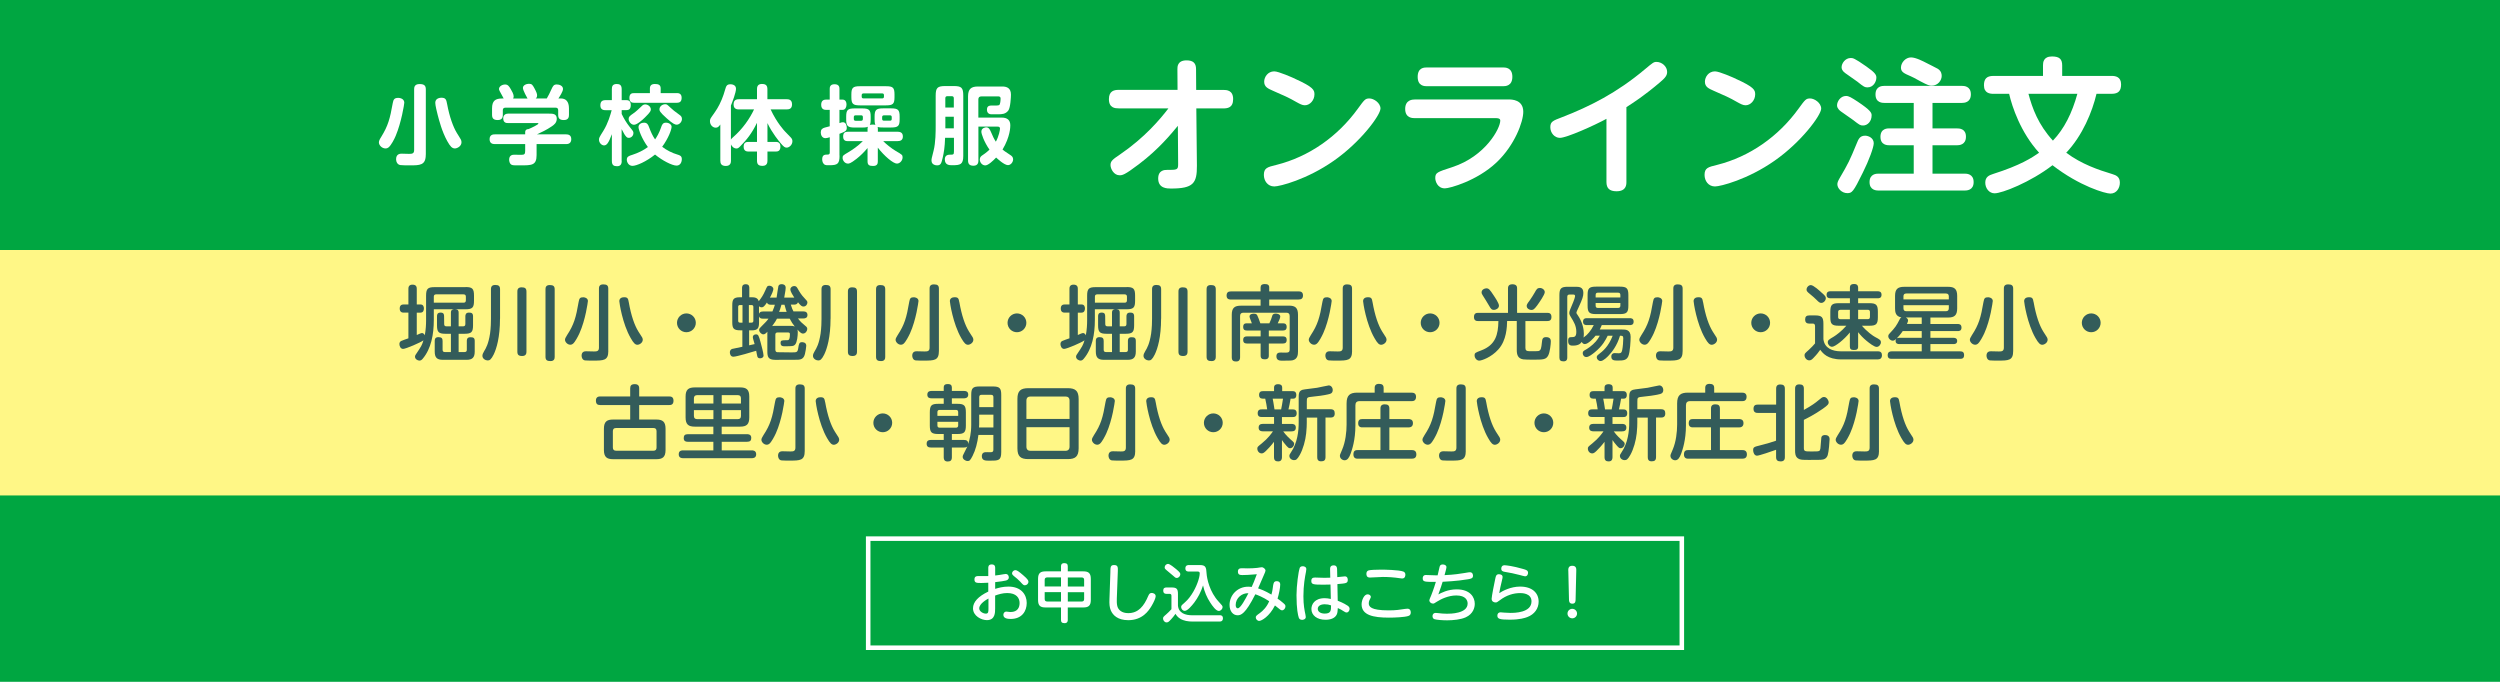 <?xml version="1.0" encoding="UTF-8"?>
<svg id="_レイヤー_2" data-name="レイヤー 2" xmlns="http://www.w3.org/2000/svg" viewBox="0 0 550 150">
  <defs>
    <style>
      .cls-1 {
        fill: #335c5a;
      }

      .cls-1, .cls-2, .cls-3, .cls-4 {
        stroke-width: 0px;
      }

      .cls-2 {
        fill: #00a641;
      }

      .cls-3 {
        fill: #fff;
      }

      .cls-4 {
        fill: #fff786;
      }

      .cls-5 {
        fill: none;
        stroke: #fff;
        stroke-miterlimit: 10;
        stroke-width: 1px;
      }
    </style>
  </defs>
  <g id="_レイヤー_2-2" data-name="レイヤー 2">
    <g>
      <rect class="cls-2" width="550" height="150"/>
      <rect class="cls-4" y="55" width="550" height="54"/>
      <g>
        <g>
          <path class="cls-3" d="m88.94,22.63c0,.28-.65,4.33-1.88,7.24-.28.68-.99,2.09-1.58,2.56-.13.11-.38.23-.66.23-.8,0-1.46-.72-1.46-1.31,0-.32.11-.61.53-1.27,1.46-2.36,1.92-3.99,2.51-7.37.15-.82.34-1.18,1.22-1.18.11,0,1.33.04,1.33,1.1Zm4.73,11.38c0,2.37-1.27,2.37-3.55,2.37-.47,0-1.61,0-2.01-.06-.76-.09-.97-.84-.97-1.29,0-1.22.95-1.22,1.25-1.22.09,0,1.33.04,1.58.04.68,0,1.14-.04,1.14-.84v-13.34c0-.38.02-1.18,1.18-1.18,1.06,0,1.39.36,1.39,1.18v14.32Zm4.69-11.15c.53,2.87,1.35,5.09,2.15,6.4.13.23.78,1.22.87,1.42.11.21.15.42.15.61,0,.93-1.01,1.37-1.44,1.37-.63,0-1.04-.44-1.69-1.61-1.16-2.09-1.79-4.54-2.11-5.77-.17-.68-.53-2.09-.53-2.68,0-1.08,1.23-1.1,1.35-1.1.99,0,1.08.48,1.25,1.37Z"/>
          <path class="cls-3" d="m118.05,31.71v2.39c0,2.28-1.04,2.28-3.57,2.28-.57,0-1.42.02-1.73-.06-.63-.13-.74-.87-.74-1.18,0-1.1.87-1.1,1.1-1.1.11,0,1.31.02,1.56.02.67,0,.87-.13.87-.84v-1.52h-6.67c-.49,0-1.16-.13-1.16-1.08,0-1.06.87-1.06,1.16-1.06h6.67v-.49c0-.63.57-.67.74-.67.72-.3,2.17-.99,2.17-1.22,0-.11-.17-.11-.29-.11h-6.44c-.27,0-1.01,0-1.01-1.04,0-.87.7-1.03,1.03-1.03h9.08c.76,0,1.67,0,1.67,1.12,0,.91-.63,1.35-1.06,1.65-1.22.84-2.36,1.35-3.31,1.79h6.4c.42,0,1.16.08,1.16,1.06,0,1.08-.89,1.08-1.16,1.08h-6.48Zm-2-10.05c-.06-.08-1.01-1.79-1.01-2.3,0-.67.85-.93,1.33-.93.65,0,.8.27,1.18.95.51.95.61,1.27.61,1.6,0,.42-.17.57-.3.68h2.43c.38-.65.65-1.18,1.04-2.05.32-.68.48-1.03,1.16-1.03.57,0,1.37.28,1.37.99,0,.55-.72,1.65-1.01,2.09h.55c1.06,0,1.77.65,1.77,2.18v1.41c0,.36-.02,1.16-1.1,1.16-.89,0-1.27-.3-1.27-1.14v-1.03c0-.36-.19-.55-.55-.55h-11.08c-.42,0-.55.25-.55.55v1.01c0,.36-.02,1.16-1.1,1.16-.85,0-1.27-.29-1.27-1.14v-1.42c0-1.67.72-2.18,2.2-2.18h.36c-.95-1.73-1.03-1.86-1.03-2.09,0-.57.7-.99,1.33-.99.59,0,.85.32,1.25,1.01.23.38.65,1.12.65,1.6,0,.25-.08.36-.13.48h3.17Z"/>
          <path class="cls-3" d="m136.78,35.41c0,.47-.11,1.16-1.01,1.16-.74,0-1.16-.23-1.16-1.16v-5.89c-.74,2.03-1.16,2.47-1.73,2.47-.53,0-1.1-.59-1.1-1.23,0-.42.02-.48.95-1.96,1.06-1.71,1.56-3.55,1.84-4.56h-1.33c-.29,0-1.16,0-1.16-1.03,0-.82.32-1.18,1.16-1.18h1.37v-2.41c0-.57.11-1.14,1.08-1.14.67,0,1.08.25,1.08,1.14v2.41h.99c.29,0,1.01.02,1.01,1.04,0,.87-.32,1.16-1.01,1.16h-.99v.84c.48,1.01,1.04,1.94,1.73,2.81.84,1.04.85,1.04.85,1.41,0,.59-.49,1.04-1.01,1.04-.34,0-.65-.04-1.58-1.92v6.99Zm8.66-7.39c.21-.61.38-1.03,1.08-1.03.61,0,1.23.38,1.23.89,0,.63-.68,2.51-2.07,4.41.93.74,2.24,1.39,3.29,1.69.67.19,1.03.36,1.03,1.03s-.34,1.42-1.16,1.42c-.97,0-3.15-1.12-4.73-2.43-1.92,1.56-4.1,2.49-4.96,2.49s-1.25-.82-1.25-1.35c0-.65.4-.84,1.22-1.08,1.23-.4,2.39-.95,3.42-1.71-1.33-1.79-2.07-3.84-2.07-4.39,0-.68.68-.97,1.22-.97.7,0,.91.46,1.08.93.42,1.12.82,2.01,1.35,2.75.38-.55.87-1.35,1.33-2.66Zm-3.55-2.18c-.61.61-1.77,1.61-2.41,1.61s-1.18-.7-1.18-1.27c0-.49.23-.67,1.06-1.25.63-.44,1.12-.93,1.77-1.54.23-.23.44-.42.82-.42.63,0,1.23.53,1.23,1.08,0,.3,0,.53-1.29,1.79Zm7.01-5.36c.29,0,1.06.02,1.06,1.01,0,.76-.29,1.12-1.06,1.12h-9.4c-.29,0-1.03,0-1.03-1.06s.67-1.06,1.03-1.06h3.48v-1.04c0-.63.34-.97,1.08-.97s1.29.15,1.29.97v1.04h3.55Zm-1.39,3.21c.42.4.95.85,2.01,1.6.23.17.51.38.51.89,0,.63-.57,1.25-1.16,1.25-.34,0-.82-.17-2.18-1.39-1.6-1.41-1.61-1.73-1.61-1.99,0-.59.57-1.12,1.29-1.12.34,0,.42.08,1.14.76Z"/>
          <path class="cls-3" d="m162.55,24.07c-.27,0-1.16,0-1.16-1.06,0-.85.38-1.18,1.16-1.18h3.99v-2.2c0-.3,0-1.16,1.06-1.16.85,0,1.23.3,1.23,1.16v2.2h4.26c.32,0,1.16.02,1.16,1.12,0,.97-.61,1.12-1.16,1.12h-3.55c1.35,2.94,3.06,4.75,3.17,4.86l1.14,1.18c.34.34.48.57.48.95,0,.82-.7,1.42-1.27,1.42-.38,0-.63-.19-1.2-.84-.51-.59-2.03-2.43-3.02-4.56v4.14h1.79c.32,0,1.06,0,1.06,1.04s-.65,1.08-1.06,1.08h-1.79v1.99c0,.4-.06,1.16-1.08,1.16-.82,0-1.22-.27-1.22-1.16v-1.99h-1.82c-.32,0-1.12,0-1.12-1.06s.7-1.06,1.12-1.06h1.82v-4.2c-1.18,2.39-2.26,3.72-3.69,5.17-.38.38-.55.48-.84.48-.4,0-.89-.23-1.2-.91v3.59c0,.27,0,1.16-1.12,1.16-1.01,0-1.22-.53-1.22-1.16v-7.96c-.34.48-.57.7-1.01.7-.63,0-1.27-.57-1.27-1.44,0-.32.08-.55.34-.91,1.1-1.56,1.54-2.17,2.24-3.82.28-.68.53-1.37.84-2.47.13-.47.3-.91,1.06-.91.19,0,1.25.02,1.25.99,0,.8-.76,2.81-1.12,3.69v7.48c.08-.13.13-.21.44-.48,2.19-1.9,3.7-4.14,4.65-6.15h-3.36Z"/>
          <path class="cls-3" d="m184.7,34.22c0,1.84-.44,2.13-2.26,2.13-.57,0-.72,0-.91-.08-.46-.19-.65-.72-.65-1.22,0-1.06.66-1.04,1.18-1.04.44,0,.49-.21.49-.53v-3.29c-.44.13-.68.21-.95.21-.78,0-1.03-.76-1.03-1.27,0-.59.3-.91.87-1.06.17-.06.93-.25,1.1-.29v-3.61h-.76c-.32,0-1.12-.02-1.12-1.12,0-1.04.68-1.14,1.12-1.14h.76v-2.34c0-.29,0-1.04,1.06-1.04s1.08.72,1.08,1.04v2.34h.7c.3,0,.85.17.85,1.1,0,.51-.23,1.16-.85,1.16h-.7v2.91c.42-.15.57-.19.76-.19.67,0,.85.74.85,1.22,0,.7-.36.85-1.61,1.33v4.79Zm8.42-5.24h4.31c.46,0,1.2.08,1.2,1.03,0,.78-.46,1.04-1.2,1.04h-3.12c.59.61,1.82,1.61,2.74,2.15,1.42.82,1.52.89,1.52,1.42,0,.7-.59,1.37-1.25,1.37-.8,0-2.77-1.65-4.2-3.51v3.02c0,.46-.09,1.01-1.03,1.01-.82,0-1.23-.17-1.23-1.01v-2.93c-.72.85-1.52,1.67-2.41,2.36-1.35,1.06-1.67,1.06-1.9,1.06-.7,0-1.18-.7-1.18-1.25,0-.49.11-.57,1.22-1.22.91-.55,2.11-1.33,3.23-2.47h-3.29c-.29,0-1.04,0-1.04-.99,0-.85.38-1.08,1.04-1.08h4.33v-.65c0-.15.02-.3.08-.44-.36.17-1.01.17-1.25.17h-1.67c-1.52,0-1.86-.34-1.86-1.8v-.59c0-1.46.32-1.82,1.86-1.82h1.67c1.54,0,1.86.36,1.86,1.82v.59c0,.32,0,.87-.19,1.23.13-.04.25-.08.61-.08.23,0,.42,0,.61.06-.17-.34-.17-.99-.17-1.22v-.59c0-1.46.32-1.82,1.86-1.82h1.79c1.54,0,1.86.36,1.86,1.82v.59c0,1.44-.3,1.8-1.86,1.8h-1.79c-.36,0-.82,0-1.2-.13.04.13.06.21.06.4v.65Zm3.67-7.62c0,1.48-.32,1.82-1.86,1.82h-5.77c-1.52,0-1.86-.34-1.86-1.82v-.59c0-1.46.34-1.8,1.86-1.8h5.77c1.5,0,1.86.3,1.86,1.8v.59Zm-8.95,4.81c0,.25.11.4.38.4h1.23c.25,0,.38-.13.38-.4v-.42c0-.25-.11-.38-.38-.38h-1.23c-.28,0-.38.17-.38.38v.42Zm6.63-5.24c0-.25-.13-.38-.38-.38h-4.12c-.29,0-.4.17-.4.38v.34c0,.23.11.38.4.38h4.12c.27,0,.38-.15.38-.38v-.34Zm1.33,5.62c.25,0,.38-.11.38-.38v-.42c0-.23-.11-.38-.38-.38h-1.33c-.3,0-.4.19-.4.38v.42c0,.23.11.38.4.38h1.33Z"/>
          <path class="cls-3" d="m207.92,30.32c-.06,2.03-.27,3.27-.53,4.39-.29,1.2-.4,1.67-1.23,1.67-.19,0-1.23-.06-1.23-1.06,0-.36.02-.46.46-2.17.46-1.8.46-4.26.46-5.57v-6.52c0-1.75.38-2.13,2.15-2.13h1.79c1.73,0,2.13.34,2.13,2.13v13.24c0,1.9-.65,2.05-2.45,2.05-.57,0-1.61,0-1.61-1.29,0-.7.4-1.03,1.12-1.03.76,0,.89,0,.89-.74v-2.98h-1.92Zm.06-6.67h1.86v-2.03c0-.29-.13-.46-.46-.46h-.95c-.3,0-.46.13-.46.46v2.03Zm1.86,2.03h-1.86v2.55h1.86v-2.55Zm5.41,2.17v7.45c0,.29,0,1.16-1.08,1.16-.85,0-1.2-.36-1.2-1.16v-14.08c0-1.67.7-2.19,2.2-2.19h5.32c1.04,0,1.92.36,1.92,1.79,0,.49-.11,2.85-.57,3.48-.61.84-1.52.84-2.2.84h-1.58c-.19,0-.93-.08-.93-1.01s.63-.93,1.39-.91c.36,0,1.14.02,1.31-.11.25-.21.3-1.08.3-1.44,0-.46-.36-.46-.53-.46h-3.69c-.46,0-.67.23-.67.65v4.01h5.13c1.23,0,1.9.55,1.9,1.69,0,.32,0,2.49-1.71,5.34.27.25.42.34,1.84,1.29.15.11.49.36.49.85,0,.65-.53,1.29-1.14,1.29-.82,0-2.37-1.46-2.6-1.67-.63.67-1.73,1.73-2.39,1.73s-1.2-.63-1.2-1.29c0-.51.23-.72.67-1.01.7-.46,1.14-.87,1.46-1.16-1.23-1.77-1.79-3.5-1.79-3.95,0-.85.89-.97,1.08-.97.53,0,.78.44,1.01.97.46,1.08.67,1.54,1.1,2.19.67-1.2.91-2.58.91-2.87,0-.44-.36-.44-.51-.44h-4.26Z"/>
        </g>
        <g>
          <path class="cls-3" d="m246.1,23.84c-.74,0-2.14-.06-2.14-2.02,0-1.79,1.12-2.05,2.14-2.05h12.96l-.03-4.54c0-.51-.03-1.95,2.02-1.95,1.47,0,2.08.64,2.08,1.92l.03,4.58h5.95c.74,0,2.18.06,2.18,2.02s-1.31,2.05-2.18,2.05h-5.92l.13,12.61c.03,3.87-.8,5.02-5.7,5.02-.83,0-2.82,0-2.82-2.21,0-1.89,1.5-1.89,1.89-1.89,2.27,0,2.5,0,2.5-1.25l-.06-8.45c-1.5,1.82-4.22,5.15-8.58,8.45-3.2,2.43-3.65,2.43-4.26,2.43-1.22,0-1.98-1.38-1.98-2.27s.58-1.28,2.08-2.3c5.44-3.71,8.86-7.78,10.66-10.14h-10.94Z"/>
          <path class="cls-3" d="m303.7,23.9c0,1.41-4.32,7.33-10.3,11.49-5.86,4.1-11.87,5.63-13.05,5.63-1.47,0-2.3-1.25-2.3-2.53,0-1.54.77-1.73,2.75-2.21,7.23-1.82,13.5-6.27,17.89-12.32,1.5-2.05,1.66-2.3,2.59-2.3s2.43.96,2.43,2.24Zm-18.78-6.56c4.03,1.82,4.26,2.46,4.26,3.42,0,1.28-.99,2.4-2.11,2.4-.58,0-1.09-.29-1.79-.67-1.76-1.02-2.88-1.5-5.18-2.5-1.15-.51-1.98-.86-1.98-2.02,0-1.02.8-2.27,2.21-2.27.99,0,4.03,1.38,4.61,1.63Z"/>
          <path class="cls-3" d="m331.89,21.88c.64,0,3.23,0,3.23,2.72,0,2.18-1.86,7.33-5.89,11.14-4.26,4.03-10.3,5.7-11.36,5.7-1.66,0-2.11-1.63-2.11-2.24,0-1.22.38-1.34,3.74-2.43,7.33-2.4,10.56-8.54,10.56-10.24,0-.51-.61-.54-.99-.54h-17.85c-.45,0-2.08,0-2.08-2.02s1.63-2.08,2.08-2.08h20.67Zm-1.22-7.04c.48,0,2.05,0,2.05,2.05s-1.54,2.08-2.05,2.08h-16.73c-.51,0-2.05,0-2.05-2.05s1.41-2.08,2.05-2.08h16.73Z"/>
          <path class="cls-3" d="m357.81,40.06c0,.61-.06,2.02-2.18,2.02-1.54,0-2.21-.67-2.21-2.02v-13.92c-2.69,1.47-8.77,4.19-10.24,4.19-1.18,0-2.11-1.09-2.11-2.34s.58-1.44,2.59-2.21c6.11-2.37,12.03-5.34,18.21-10.53,1.76-1.47,1.95-1.63,2.56-1.63,1.18,0,2.34.99,2.34,2.21,0,.77-.42,1.31-1.6,2.3-3.46,2.94-5.82,4.45-7.36,5.44v16.48Z"/>
          <path class="cls-3" d="m400.66,23.9c0,1.41-4.32,7.33-10.3,11.49-5.86,4.1-11.87,5.63-13.06,5.63-1.47,0-2.3-1.25-2.3-2.53,0-1.54.77-1.73,2.75-2.21,7.23-1.82,13.5-6.27,17.89-12.32,1.5-2.05,1.66-2.3,2.59-2.3s2.43.96,2.43,2.24Zm-18.78-6.56c4.03,1.82,4.26,2.46,4.26,3.42,0,1.28-.99,2.4-2.11,2.4-.58,0-1.09-.29-1.79-.67-1.76-1.02-2.88-1.5-5.18-2.5-1.15-.51-1.98-.86-1.98-2.02,0-1.02.8-2.27,2.21-2.27.99,0,4.03,1.38,4.61,1.63Z"/>
          <path class="cls-3" d="m409.88,27.61c-.64,0-.8-.13-2.21-1.22-.42-.32-2.3-1.63-2.69-1.89-.77-.58-.83-1.06-.83-1.34,0-.8.74-2.05,1.98-2.05.61,0,1.18.35,2.56,1.25,2.82,1.89,3.07,2.43,3.07,3.01,0,1.34-.9,2.24-1.89,2.24Zm2.34,3.94c0,.83-1.02,3.68-2.4,6.43-2.11,4.32-2.4,4.51-3.42,4.51-1.18,0-2.18-1.02-2.18-1.95,0-.35.13-.7.48-1.31,1.98-3.39,2.18-3.81,3.78-7.68.38-.96.7-1.7,1.86-1.7.61,0,1.89.42,1.89,1.7Zm-1.34-12.32c-.64,0-.93-.19-2.24-1.25-.42-.32-2.34-1.63-2.72-1.92-.7-.51-.77-.99-.77-1.28,0-.8.77-2.02,2.02-2.02.45,0,.77,0,3.42,1.86,2.02,1.41,2.21,1.89,2.21,2.46,0,.9-.67,2.14-1.92,2.14Zm14.27,9.02h5.38c.45,0,1.98,0,1.98,1.82s-1.5,1.89-1.98,1.89h-5.38v6.24h7.07c.42,0,1.98.03,1.98,1.86s-1.54,1.86-1.98,1.86h-18.94c-.42,0-1.98-.03-1.98-1.86s1.54-1.86,1.98-1.86h7.74v-6.24h-5.34c-.42,0-1.98,0-1.98-1.86s1.54-1.86,1.98-1.86h5.34v-5.6h-6.43c-.42,0-1.98,0-1.98-1.86s1.5-1.89,1.98-1.89h17.02c.45,0,1.98.03,1.98,1.86s-1.5,1.89-1.98,1.89h-6.46v5.6Zm-.19-9.41c-.51,0-.86-.1-2.43-.93-1.47-.8-1.63-.9-2.14-1.12-1.47-.64-2.18-.93-2.18-1.92,0-1.06.99-2.24,2.21-2.24,1.06,0,2.69.86,3.39,1.22.42.22,2.18,1.09,2.5,1.28.86.54.86,1.31.86,1.6,0,.86-.74,2.11-2.21,2.11Z"/>
          <path class="cls-3" d="m438.55,20.64c-.74,0-2.08-.13-2.08-1.86,0-1.34.51-2.08,2.08-2.08h10.91v-2.3c0-.64.06-1.98,1.98-1.98,1.7,0,2.24.64,2.24,1.98v2.3h10.88c.8,0,2.08.16,2.08,1.86,0,1.34-.51,2.08-2.08,2.08h-3.33c-.93,3.94-3.07,9.18-6.66,12.96,3.39,2.53,7.1,3.78,10.14,4.7.86.26,1.66.61,1.66,1.89,0,1.15-.7,2.4-2.08,2.4-1.12,0-6.78-1.63-12.74-6.24-4.86,3.74-11.1,6.18-12.74,6.18-1.18,0-2.05-1.09-2.05-2.34s.8-1.63,1.73-1.92c6.05-1.92,8.54-3.58,10.11-4.67-4.06-4.45-5.95-10.14-6.59-12.96h-3.49Zm7.71,0c.86,3.2,2.14,6.75,5.38,10.3,2.5-2.62,4.22-6.08,5.38-10.3h-10.75Z"/>
        </g>
      </g>
      <g>
        <path class="cls-1" d="m102.43,63.15c1.46,0,1.85.34,1.85,1.87v1.15c0,1.48-.34,1.87-1.85,1.87h-2.29c.63.04.76.29.76.74v3.01h.99c.27,0,.49-.11.49-.5v-1.69c0-.32.07-.83.79-.83.56,0,.9.13.9.83v1.96c0,1.48-.34,1.87-1.84,1.87h-1.33v4.02h1.3c.4,0,.5-.2.5-.5v-1.93c0-.32.04-.83.79-.83.65,0,.95.14.95.83v2.32c0,1.31-.52,1.82-1.78,1.82h-5.24c-1.28,0-1.78-.49-1.78-1.82v-2.32c0-.25,0-.85.81-.85.72,0,.92.29.92.85v1.93c0,.4.22.5.5.5h1.33v-4.02h-1.22c-1.51,0-1.84-.41-1.84-1.87v-1.98c0-.34.05-.81.79-.81.67,0,.77.36.77.81l.02,1.71c0,.34.14.5.49.5h.99v-3.01c0-.27.02-.68.7-.74h-4.46v2.3c0,3.26-.59,6.39-2.45,8.59-.18.2-.36.4-.72.4-.38,0-.97-.32-.97-.86,0-.11.05-.31.13-.41,1.33-1.98,1.4-2.11,1.73-3.19-.59.47-3.89,1.89-4.48,1.89s-.81-.68-.81-1.06c0-.29.11-.54.38-.68.23-.13,1.37-.5,1.6-.59v-5.65h-1.03c-.27,0-.88-.04-.88-.9,0-.77.47-.9.88-.9h1.03v-3.42c0-.25,0-.94.9-.94s.94.61.94.94v3.42h.81c.67,0,.76.58.76.88,0,.45-.16.92-.76.92h-.81v4.92c.38-.18.97-.43,1.13-.43.43,0,.58.4.63.5.23-1.17.29-2.39.29-3.29v-5.44c0-1.53.4-1.87,1.85-1.87h6.84Zm-6.99,3.44h6.55c.31,0,.5-.14.5-.52v-.81c0-.32-.16-.5-.5-.5h-6.05c-.34,0-.5.18-.5.5v1.33Z"/>
        <path class="cls-1" d="m110,70.1c0,4.09-.76,6.59-1.39,7.89-.56,1.12-.9,1.31-1.31,1.31-.49,0-1.17-.38-1.17-1.01,0-.34.13-.59.38-1.03.41-.67.95-1.6,1.3-3.87.18-1.26.2-2.61.2-3.24v-6.5c0-.31.02-.96.92-.96.79,0,1.08.25,1.08.96v6.45Zm5.82,7.26c0,.34-.05.96-.94.96-.79,0-1.06-.27-1.06-.96v-13.2c0-.31.02-.95.92-.95.76,0,1.08.22,1.08.95v13.2Zm6.21,1.13c0,.38-.07.95-.92.95-.76,0-1.1-.22-1.1-.95v-14.84c0-.36.05-.94.92-.94.77,0,1.1.22,1.1.94v14.84Z"/>
        <path class="cls-1" d="m129.33,66.28c0,.13-.5,4.05-1.85,7.04-.31.68-.95,1.91-1.42,2.3-.09.07-.29.22-.59.22-.65,0-1.17-.63-1.17-1.08,0-.25.11-.49.45-1.03,1.51-2.3,1.96-3.84,2.56-7.36.14-.79.34-.97,1.03-.97.16,0,1.01.09,1.01.88Zm4.5,10.93c0,2.12-1.01,2.12-3.39,2.12-.36,0-1.42,0-1.73-.04-.58-.07-.76-.67-.76-1.04,0-.97.76-.97,1.01-.97.16,0,1.48.04,1.71.04.59,0,1.1-.02,1.1-.83v-12.98c0-.29,0-.95.95-.95.83,0,1.1.29,1.1.95v13.7Zm4.5-10.73c.52,2.97,1.26,5.08,2.12,6.46.13.2.72,1.1.83,1.3.09.18.13.36.13.49,0,.7-.76,1.12-1.17,1.12-.47,0-.83-.31-1.49-1.48-1.84-3.19-2.5-7.83-2.5-8.12,0-.65.56-.86,1.04-.86.77,0,.9.25,1.04,1.1Z"/>
        <path class="cls-1" d="m153.08,71.02c0,1.13-.92,2.07-2.07,2.07s-2.07-.92-2.07-2.07.95-2.07,2.07-2.07,2.07.9,2.07,2.07Z"/>
        <path class="cls-1" d="m168.81,73.54c0-.16,0-.29.02-.56-.36.38-.59.58-.9.58-.4,0-.92-.49-.92-.97,0-.22.07-.36.32-.59,1.24-1.24,1.37-1.37,1.73-1.89h-1.21c-.4,0-.76-.11-.86-.5v1.31c0,1.24-.25,1.76-1.62,1.76h-.56v3.29c.27-.05,1.1-.25,1.21-.27-.05-.22-.22-.67-.27-.92-.05-.18-.13-.45-.13-.63,0-.29.25-.59.7-.59.49,0,.61.23,1.03,1.82.16.59.63,2.34.63,2.84,0,.42-.38.61-.76.61-.32,0-.5-.13-.59-.36-.05-.13-.18-.86-.27-1.3-.74.23-4.32,1.31-5.02,1.31-.67,0-.77-.7-.77-.95,0-.56.36-.72.52-.77.11-.04.72-.16,2.23-.47v-3.62h-.47c-1.44,0-1.75-.4-1.75-1.76v-3.75c0-1.26.25-1.76,1.66-1.76h.49v-2.02c0-.23,0-.85.81-.85s.79.61.79.85v2.02h.54c.45,0,1.33.02,1.53.88.59-.77.94-1.22,1.49-2.48.34-.77.4-.94.85-.94.49,0,.88.34.88.74,0,.29-.32,1.1-.76,1.89.05,0,.13-.02.23-.02h1.24c.07-.4.34-2.39.4-2.54.11-.32.43-.41.7-.41.13,0,.9,0,.9.79,0,.16-.04.79-.32,2.16h2.21c-.32-.49-.86-1.33-.86-1.8,0-.43.41-.74.85-.74s.59.29.72.5c.47.83.83,1.44,1.53,2.16.54.58.65.68.65.97,0,.41-.34.88-.86.88-.36,0-.59-.16-1.22-.94-.14.45-.54.52-.81.52h-.76c.22.77.38,1.1.58,1.49h2.16c.56,0,.92.23.92.79,0,.59-.41.77-.92.77h-1.17c.59.77.92,1.03,1.67,1.66.2.16.38.32.38.65,0,.4-.36,1.01-.94,1.01-.23,0-.49-.05-1.22-.88.07.23.07.52.07.63,0,.67-.13,2.18-.58,2.66-.34.38-.63.38-2.43.38-.22,0-.77,0-.77-.72,0-.61.27-.61,1.42-.61.31,0,.63,0,.63-1.31,0-.18-.02-.4-.41-.4h-2.29c-.43,0-.5.27-.5.5v3.24c0,.36.11.56.4.61.13.02,2.75.04,3.15.04,1.15,0,1.33,0,1.48-.9.14-.94.22-1.35.81-1.35.25,0,.96.04.96.79,0,.34-.18,1.37-.29,1.8-.23.86-.61,1.24-1.6,1.28-.23.02-3.48.02-4.92.02-1.58,0-1.75-.68-1.75-1.87v-3.78Zm-5.46-2.56v-3.87h-.54c-.29,0-.41.14-.41.4v3.06c0,.27.13.41.41.41h.54Zm1.4,0h.58c.25,0,.41-.11.41-.41v-3.06c0-.27-.14-.4-.41-.4h-.58v3.87Zm4.86-3.94c-.32,0-.72-.04-.88-.49-.59.9-.83,1.06-1.17,1.06-.25,0-.43-.11-.58-.22v1.64c.14-.38.43-.5.88-.5h2.07c.31-.67.47-1.24.54-1.49h-.86Zm4.29,4.65c.43,0,.68.02.95.14-.47-.61-.7-.92-1.12-1.73h-2.79c-.16.32-.41.77-1.06,1.64.22-.04.41-.05.77-.05h3.24Zm-1.98-4.65c-.27.99-.38,1.24-.52,1.57h1.66c-.14-.38-.16-.45-.47-1.57h-.67Z"/>
        <path class="cls-1" d="m182.72,70.1c0,4.09-.76,6.59-1.39,7.89-.56,1.12-.9,1.31-1.31,1.31-.49,0-1.17-.38-1.17-1.01,0-.34.13-.59.38-1.03.41-.67.95-1.6,1.3-3.87.18-1.26.2-2.61.2-3.24v-6.5c0-.31.02-.96.92-.96.79,0,1.08.25,1.08.96v6.45Zm5.82,7.26c0,.34-.05.96-.94.96-.79,0-1.06-.27-1.06-.96v-13.2c0-.31.02-.95.92-.95.76,0,1.08.22,1.08.95v13.2Zm6.21,1.13c0,.38-.07.95-.92.95-.76,0-1.1-.22-1.1-.95v-14.84c0-.36.05-.94.92-.94.77,0,1.1.22,1.1.94v14.84Z"/>
        <path class="cls-1" d="m202.06,66.28c0,.13-.5,4.05-1.85,7.04-.31.68-.96,1.91-1.42,2.3-.09.07-.29.22-.59.22-.65,0-1.17-.63-1.17-1.08,0-.25.11-.49.45-1.03,1.51-2.3,1.96-3.84,2.56-7.36.14-.79.34-.97,1.03-.97.16,0,1.01.09,1.01.88Zm4.5,10.93c0,2.12-1.01,2.12-3.38,2.12-.36,0-1.42,0-1.73-.04-.58-.07-.76-.67-.76-1.04,0-.97.76-.97,1.01-.97.16,0,1.48.04,1.71.04.59,0,1.1-.02,1.1-.83v-12.98c0-.29,0-.95.95-.95.83,0,1.1.29,1.1.95v13.7Zm4.5-10.73c.52,2.97,1.26,5.08,2.12,6.46.13.2.72,1.1.83,1.3.09.18.13.36.13.49,0,.7-.76,1.12-1.17,1.12-.47,0-.83-.31-1.5-1.48-1.84-3.19-2.5-7.83-2.5-8.12,0-.65.56-.86,1.04-.86.77,0,.9.25,1.04,1.1Z"/>
        <path class="cls-1" d="m225.8,71.02c0,1.13-.92,2.07-2.07,2.07s-2.07-.92-2.07-2.07.95-2.07,2.07-2.07,2.07.9,2.07,2.07Z"/>
        <path class="cls-1" d="m247.87,63.15c1.46,0,1.85.34,1.85,1.87v1.15c0,1.48-.34,1.87-1.85,1.87h-2.29c.63.04.76.29.76.74v3.01h.99c.27,0,.49-.11.49-.5v-1.69c0-.32.07-.83.79-.83.56,0,.9.13.9.83v1.96c0,1.48-.34,1.87-1.84,1.87h-1.33v4.02h1.3c.4,0,.5-.2.5-.5v-1.93c0-.32.04-.83.79-.83.65,0,.95.14.95.83v2.32c0,1.31-.52,1.82-1.78,1.82h-5.24c-1.28,0-1.78-.49-1.78-1.82v-2.32c0-.25,0-.85.81-.85.72,0,.92.29.92.85v1.93c0,.4.22.5.5.5h1.33v-4.02h-1.22c-1.51,0-1.84-.41-1.84-1.87v-1.98c0-.34.05-.81.79-.81.67,0,.77.36.77.81l.02,1.71c0,.34.14.5.49.5h.99v-3.01c0-.27.02-.68.7-.74h-4.47v2.3c0,3.26-.59,6.39-2.45,8.59-.18.2-.36.4-.72.4s-.97-.32-.97-.86c0-.11.05-.31.13-.41,1.33-1.98,1.4-2.11,1.73-3.19-.59.47-3.89,1.89-4.48,1.89s-.81-.68-.81-1.06c0-.29.11-.54.38-.68.23-.13,1.37-.5,1.6-.59v-5.65h-1.03c-.27,0-.88-.04-.88-.9,0-.77.47-.9.88-.9h1.03v-3.42c0-.25,0-.94.9-.94s.94.61.94.94v3.42h.81c.67,0,.76.58.76.88,0,.45-.16.92-.76.92h-.81v4.92c.38-.18.97-.43,1.13-.43.43,0,.58.4.63.5.23-1.17.29-2.39.29-3.29v-5.44c0-1.53.4-1.87,1.85-1.87h6.84Zm-6.99,3.44h6.55c.31,0,.5-.14.5-.52v-.81c0-.32-.16-.5-.5-.5h-6.05c-.34,0-.5.18-.5.5v1.33Z"/>
        <path class="cls-1" d="m255.44,70.1c0,4.09-.76,6.59-1.39,7.89-.56,1.12-.9,1.31-1.31,1.31-.49,0-1.17-.38-1.17-1.01,0-.34.13-.59.38-1.03.41-.67.95-1.6,1.3-3.87.18-1.26.2-2.61.2-3.24v-6.5c0-.31.02-.96.92-.96.79,0,1.08.25,1.08.96v6.45Zm5.82,7.26c0,.34-.05.96-.94.96-.79,0-1.06-.27-1.06-.96v-13.2c0-.31.02-.95.92-.95.76,0,1.08.22,1.08.95v13.2Zm6.21,1.13c0,.38-.07.95-.92.95-.76,0-1.1-.22-1.1-.95v-14.84c0-.36.05-.94.92-.94.77,0,1.1.22,1.1.94v14.84Z"/>
        <path class="cls-1" d="m283.56,67.24c1.35,0,2,.43,2,2v8.07c0,.77-.11,1.64-1.1,1.93-.25.07-.5.11-2.32.11-.52,0-1.33,0-1.33-.96,0-.83.61-.83,1.01-.83.18,0,1.08.02,1.1.02.65,0,.81-.23.81-.7v-7.36c0-.52-.27-.72-.7-.72h-9.51c-.43,0-.7.2-.7.72v9.07c0,.32-.04.94-.86.94-.63,0-.97-.2-.97-.94v-9.34c0-1.55.65-2,2.02-2h4.32v-1.35h-6.54c-.22,0-.94,0-.94-.85,0-.67.31-.94.94-.94h6.54v-.86c0-.52.32-.76.86-.76.65,0,1.04.14,1.04.76v.86h6.48c.29,0,.95.02.95.88,0,.7-.4.9-.95.9h-6.48v1.35h4.34Zm-4.3,3.89c.36-.77.45-1.04.61-1.58.07-.25.18-.56.76-.56.09,0,1.03.02,1.03.65,0,.36-.38,1.12-.56,1.49h1.21c.52,0,.76.29.76.77,0,.76-.49.81-.83.81h-3.1v1.3h3.1c.32,0,.83.04.83.77s-.47.79-.83.79h-3.1v2.63c0,.29-.02.85-.85.85-.65,0-.95-.18-.95-.85v-2.63h-3.01c-.27,0-.83-.02-.83-.77,0-.7.43-.79.83-.79h3.01v-1.3h-3.01c-.38,0-.83-.05-.83-.79,0-.34.07-.79.76-.79h1.15c-.07-.25-.52-1.26-.52-1.49,0-.63.83-.63.97-.63.52,0,.67.18.79.49.11.23.4.9.63,1.64h1.98Z"/>
        <path class="cls-1" d="m292.96,66.28c0,.13-.5,4.05-1.85,7.04-.31.68-.95,1.91-1.42,2.3-.09.07-.29.22-.59.22-.65,0-1.17-.63-1.17-1.08,0-.25.11-.49.45-1.03,1.51-2.3,1.96-3.84,2.56-7.36.14-.79.34-.97,1.03-.97.16,0,1.01.09,1.01.88Zm4.5,10.93c0,2.12-1.01,2.12-3.39,2.12-.36,0-1.42,0-1.73-.04-.58-.07-.76-.67-.76-1.04,0-.97.76-.97,1.01-.97.16,0,1.48.04,1.71.04.59,0,1.1-.02,1.1-.83v-12.98c0-.29,0-.95.95-.95.83,0,1.1.29,1.1.95v13.7Zm4.5-10.73c.52,2.97,1.26,5.08,2.12,6.46.13.2.72,1.1.83,1.3.09.18.13.36.13.49,0,.7-.76,1.12-1.17,1.12-.47,0-.83-.31-1.49-1.48-1.84-3.19-2.5-7.83-2.5-8.12,0-.65.56-.86,1.04-.86.77,0,.9.25,1.04,1.1Z"/>
        <path class="cls-1" d="m316.7,71.02c0,1.13-.92,2.07-2.07,2.07s-2.07-.92-2.07-2.07.95-2.07,2.07-2.07,2.07.9,2.07,2.07Z"/>
        <path class="cls-1" d="m335.6,76.55c0,.72.41.72,1.42.72.49,0,1.22,0,1.44-.04.56-.13.63-.68.76-1.91.07-.68.13-1.15.92-1.15,1.04,0,1.04.7,1.04.97,0,.52-.18,2.29-.56,3.04-.49.95-1.12.95-3.44.95-.7,0-1.75-.02-2.09-.07-1.15-.2-1.4-.99-1.4-2.07v-6.37h-2.12c-.04,1.3-.11,4.23-1.93,6.25-1.55,1.75-3.69,2.47-4.2,2.47-.59,0-1.03-.59-1.03-1.15s.18-.61,1.46-1.1c3.15-1.19,3.73-3.44,3.78-6.46h-4.48c-.23,0-.9,0-.9-.88s.58-.92.9-.92h6.59v-5.37c0-.25,0-.92.97-.92,1.03,0,1.03.65,1.03.92v5.37h6.66c.29,0,.9.02.9.9,0,.77-.45.9-.9.9h-4.83v5.92Zm-8.03-9.34c-.34-.63-.99-1.6-1.37-2.23-.16-.25-.25-.43-.25-.67,0-.56.61-.88,1.06-.88.54,0,.77.32,1.55,1.49.41.61,1.21,1.8,1.21,2.32,0,.65-.74.94-1.1.94-.47,0-.65-.16-1.1-.97Zm8.3.14c0-.31.09-.5.63-1.21.31-.4.97-1.48,1.15-1.8.38-.72.58-.99,1.12-.99s1.08.41,1.08.92c0,.56-1.22,2.3-1.69,2.95-.7.95-.92.97-1.31.97-.32,0-.97-.29-.97-.85Z"/>
        <path class="cls-1" d="m353.69,73.86c-.47.94-1.08,2.2-2.86,3.65-.5.41-1.31,1.04-1.82,1.04-.59,0-.81-.52-.81-.86,0-.4.25-.52.5-.67.45-.23,1.57-.96,2.4-1.91.34-.4.54-.72.86-1.26h-.94c-.32.43-1.58,1.85-2.36,1.85-.31,0-.54-.2-.68-.49-.18.27-.58.83-1.91.83-.45,0-1.08,0-1.08-1.04,0-.81.34-.83.81-.83.52-.02.99-.02.99-1.15,0-1.33-.54-2.2-1.21-3.29-.34-.54-.34-.76-.34-.86,0-.36.22-.88.49-1.49.63-1.44.79-2.09.79-2.27,0-.31-.32-.31-.45-.31h-.77c-.32,0-.5.14-.5.49v13.36c0,.23,0,.85-.81.85-.65,0-.92-.23-.92-.85v-13.72c0-1.46.36-1.84,1.85-1.84h1.67c.76,0,1.75,0,1.75,1.35,0,.72-.18,1.3-1.06,3.21-.18.38-.47.99-.47,1.15,0,.13.07.23.22.43,1.19,1.69,1.42,3.29,1.42,4.2,0,.43-.05.65-.07.83.65-.5.77-.59,1.21-1.12.5-.63.58-.76,1.04-1.62h-1.53c-.22,0-.83,0-.83-.76s.61-.76.83-.76h9.47c.22,0,.83,0,.83.76s-.59.76-.83.76h-6.18c-.2.5-.32.74-.45.97h4.95c.72,0,1.85,0,1.85,1.62,0,.72-.11,3.37-.52,4.29-.4.86-1.08.92-2.27.92-.79,0-1.46,0-1.46-.88,0-.56.38-.76.7-.76.14,0,.81.04.96.04.52,0,.63-.23.74-.74.14-.65.23-1.89.23-2.56,0-.56-.25-.56-.72-.56-.67,2.27-1.82,3.64-2.5,4.36-.2.22-1.15,1.21-1.76,1.21-.5,0-.86-.45-.86-.83,0-.32.23-.5.43-.65.83-.63,2.14-1.64,3.08-4.09h-1.1Zm4.55-6.61c0,1.48-.36,1.85-1.87,1.85h-5.24c-1.51,0-1.86-.38-1.86-1.85v-2.34c0-1.46.32-1.85,1.86-1.85h5.24c1.49,0,1.87.36,1.87,1.85v2.34Zm-7.2-1.8h5.44v-.56c0-.31-.14-.5-.5-.5h-4.45c-.29,0-.49.13-.49.5v.56Zm0,1.21v.59c0,.32.16.5.49.5h4.45c.4,0,.5-.25.5-.5v-.59h-5.44Z"/>
        <path class="cls-1" d="m365.68,66.28c0,.13-.5,4.05-1.85,7.04-.31.68-.96,1.91-1.42,2.3-.09.07-.29.22-.59.22-.65,0-1.17-.63-1.17-1.08,0-.25.11-.49.45-1.03,1.51-2.3,1.96-3.84,2.56-7.36.14-.79.34-.97,1.03-.97.16,0,1.01.09,1.01.88Zm4.5,10.93c0,2.12-1.01,2.12-3.38,2.12-.36,0-1.42,0-1.73-.04-.58-.07-.76-.67-.76-1.04,0-.97.76-.97,1.01-.97.16,0,1.48.04,1.71.04.59,0,1.1-.02,1.1-.83v-12.98c0-.29,0-.95.95-.95.83,0,1.1.29,1.1.95v13.7Zm4.5-10.73c.52,2.97,1.26,5.08,2.12,6.46.13.2.72,1.1.83,1.3.09.18.13.36.13.49,0,.7-.76,1.12-1.17,1.12-.47,0-.83-.31-1.5-1.48-1.84-3.19-2.5-7.83-2.5-8.12,0-.65.56-.86,1.04-.86.77,0,.9.25,1.04,1.1Z"/>
        <path class="cls-1" d="m389.42,71.02c0,1.13-.92,2.07-2.07,2.07s-2.07-.92-2.07-2.07.95-2.07,2.07-2.07,2.07.9,2.07,2.07Z"/>
        <path class="cls-1" d="m413.13,77.28c.61,0,.9.32.9.85,0,.7-.4.94-.92.94h-8.01c-3.06,0-4.11-1.4-4.65-2.12-.32.45-.68.97-1.53,1.84-.34.36-.58.49-.88.49-.59,0-1.04-.58-1.04-1.12,0-.36.09-.43.92-1.17.68-.63.97-.95,1.39-1.44v-3.78c0-.14,0-.58-.49-.58h-.83c-.54,0-.86-.31-.86-.86,0-.67.27-.94.94-.94h1.21c1.49,0,1.87.36,1.87,1.85v3.37c.23,2.05,2.07,2.68,3.82,2.68h8.17Zm-12.17-12.73c.63.58.72.77.72,1.06,0,.5-.47,1.03-.99,1.03-.32,0-.54-.14-1.03-.65-.4-.4-.9-.85-1.48-1.31-.61-.49-.74-.67-.74-.97,0-.5.45-.99.95-.99.56,0,1.93,1.24,2.56,1.84Zm6.01,8.59c-1.26,1.58-3.26,3.15-3.92,3.15-.49,0-.94-.49-.94-.97s.22-.61,1.35-1.28c.5-.31,1.67-1.15,2.74-2.38h-1.67c-1.51,0-1.86-.38-1.86-1.85v-1.24c0-1.48.34-1.87,1.86-1.87h2.45v-1.08h-4.32c-.4,0-.81-.14-.81-.77,0-.77.63-.77.81-.77h4.32v-.77c0-.45.13-.83.95-.83s.86.59.86.83v.77h4.32c.2,0,.83,0,.83.77s-.61.77-.83.77h-4.32v1.08h2.49c1.49,0,1.85.38,1.85,1.87v1.24c0,1.51-.4,1.85-1.85,1.85h-1.66c1.12,1.31,2.45,2.25,2.94,2.5.94.49,1.24.67,1.24,1.15s-.43,1.01-.94,1.01c-.54,0-1.64-.86-2.23-1.35-.68-.56-1.3-1.19-1.84-1.89v3.15c0,.68-.34.77-.99.77s-.83-.29-.83-.77v-3.1Zm0-2.93v-2.05h-2.09c-.41,0-.49.25-.49.49v1.1c0,.29.13.47.49.47h2.09Zm1.82,0h2.11c.22,0,.49-.05.49-.49v-1.08c0-.34-.16-.49-.49-.49h-2.11v2.05Z"/>
        <path class="cls-1" d="m417.84,75.7c-.36,0-.81-.11-.81-.7,0-.27.11-.4.14-.45-.22.2-.43.4-.76.4-.49,0-.99-.5-.99-.97,0-.31.16-.49.29-.61,1.28-1.37,1.48-1.66,2.29-3.24.11-.2.18-.23.31-.31-1.31-.18-1.4-1.24-1.4-1.98v-2.74c0-1.51.61-2,2-2h9.67c1.37,0,2,.45,2,2v2.74c0,1.53-.61,2.02-2,2.02h-3.89v1.42h6.01c.27,0,.83.02.83.79s-.58.77-.83.77h-6.01v1.48h5.08c.2,0,.81.02.81.68,0,.7-.63.7-.81.7h-5.08v1.6h6.55c.49,0,.86.14.86.83,0,.77-.5.81-.86.81h-15.09c-.36,0-.86-.04-.86-.81s.58-.83.86-.83h6.63v-1.6h-4.93Zm.76-2.86c-.5.74-1.03,1.33-1.33,1.62.09-.05.2-.14.58-.14h4.93v-1.48h-4.18Zm10.14-6.97v-.67c0-.43-.22-.63-.65-.63h-8.7c-.45,0-.63.22-.63.63v.67h9.98Zm0,1.28h-9.98v.67c0,.4.16.65.63.65h8.7c.45,0,.65-.23.65-.65v-.67Zm-5.96,4.12v-1.42h-3.48c.47.25.47.58.47.65,0,.23-.13.52-.25.77h3.26Z"/>
        <path class="cls-1" d="m438.4,66.28c0,.13-.5,4.05-1.85,7.04-.31.68-.96,1.91-1.42,2.3-.09.07-.29.22-.59.22-.65,0-1.17-.63-1.17-1.08,0-.25.11-.49.45-1.03,1.51-2.3,1.96-3.84,2.56-7.36.14-.79.34-.97,1.03-.97.16,0,1.01.09,1.01.88Zm4.5,10.93c0,2.12-1.01,2.12-3.38,2.12-.36,0-1.42,0-1.73-.04-.58-.07-.76-.67-.76-1.04,0-.97.76-.97,1.01-.97.16,0,1.48.04,1.71.04.59,0,1.1-.02,1.1-.83v-12.98c0-.29,0-.95.95-.95.83,0,1.1.29,1.1.95v13.7Zm4.5-10.73c.52,2.97,1.26,5.08,2.12,6.46.13.2.72,1.1.83,1.3.09.18.13.36.13.49,0,.7-.76,1.12-1.17,1.12-.47,0-.83-.31-1.5-1.48-1.84-3.19-2.5-7.83-2.5-8.12,0-.65.56-.86,1.04-.86.77,0,.9.25,1.04,1.1Z"/>
        <path class="cls-1" d="m462.14,71.02c0,1.13-.92,2.07-2.07,2.07s-2.07-.92-2.07-2.07.95-2.07,2.07-2.07,2.07.9,2.07,2.07Z"/>
        <path class="cls-1" d="m138.64,92.3v-3.19h-6.59c-.58,0-.95-.2-.95-.99,0-.9.72-.9.95-.9h6.59v-1.76c0-.61.22-.95,1.04-.95.94,0,.94.7.94.95v1.76h6.61c.41,0,.94.09.94.95,0,.94-.67.94-.94.94h-6.61v3.19h3.78c1.35,0,2.02.45,2.02,2.02v4.68c0,1.57-.67,2.02-2.02,2.02h-9.54c-1.35,0-2-.47-2-2.02v-4.68c0-1.57.67-2.02,2-2.02h3.78Zm5.8,2.56c0-.47-.22-.7-.7-.7h-8.19c-.56,0-.72.31-.72.7v3.58c0,.45.2.72.72.72h8.19c.49,0,.7-.23.7-.72v-3.58Z"/>
        <path class="cls-1" d="m158.78,95.52h5.58c.23,0,.92.02.92.81,0,.59-.25.86-.92.86h-5.58v1.89h6.64c.2,0,.94.02.94.86s-.72.86-.94.86h-15.16c-.2,0-.94,0-.94-.86s.72-.86.94-.86h6.68v-1.89h-5.6c-.25,0-.92,0-.92-.79,0-.59.23-.88.92-.88h5.6v-1.66h-4.09c-1.4,0-2.02-.49-2.02-2.02v-4.61c0-1.53.65-2,2.02-2h9.99c1.33,0,2,.43,2,2v4.61c0,1.51-.59,2.02-2,2.02h-4.07v1.66Zm-6.12-6.75h4.29v-1.84h-3.57c-.49,0-.72.25-.72.72v1.12Zm0,1.46v1.26c0,.49.23.72.72.72h3.57v-1.98h-4.29Zm10.35-1.46v-1.12c0-.49-.22-.72-.7-.72h-3.53v1.84h4.23Zm0,1.46h-4.23v1.98h3.53c.49,0,.7-.23.7-.72v-1.26Z"/>
        <path class="cls-1" d="m172.54,88.28c0,.13-.5,4.05-1.85,7.04-.31.68-.96,1.91-1.42,2.3-.09.07-.29.22-.59.22-.65,0-1.17-.63-1.17-1.08,0-.25.11-.49.45-1.03,1.51-2.3,1.96-3.84,2.56-7.36.14-.79.34-.97,1.03-.97.16,0,1.01.09,1.01.88Zm4.5,10.93c0,2.12-1.01,2.12-3.38,2.12-.36,0-1.42,0-1.73-.04-.58-.07-.76-.67-.76-1.04,0-.97.76-.97,1.01-.97.16,0,1.48.04,1.71.04.59,0,1.1-.02,1.1-.83v-12.98c0-.29,0-.95.95-.95.83,0,1.1.29,1.1.95v13.7Zm4.5-10.73c.52,2.97,1.26,5.08,2.12,6.46.13.2.72,1.1.83,1.3.09.18.13.36.13.49,0,.7-.76,1.12-1.17,1.12-.47,0-.83-.31-1.5-1.48-1.84-3.19-2.5-7.83-2.5-8.12,0-.65.56-.86,1.04-.86.77,0,.9.25,1.04,1.1Z"/>
        <path class="cls-1" d="m196.28,93.02c0,1.13-.92,2.07-2.07,2.07s-2.07-.92-2.07-2.07.95-2.07,2.07-2.07,2.07.9,2.07,2.07Z"/>
        <path class="cls-1" d="m215.25,95.7c-.22,1.76-.63,3.31-1.28,4.59-.52,1.01-.68,1.13-1.08,1.13-.54,0-1.1-.41-1.1-.9,0-.25.11-.49.2-.63.27-.54.72-1.44.83-1.67-.11.09-.23.23-.74.23h-2.67v2.14c0,.68-.29.94-.94.94-.85,0-.85-.7-.85-.94v-2.14h-2.84c-.45,0-.92-.13-.92-.83,0-.83.68-.83.92-.83h2.84v-1.31h-1.21c-1.51,0-1.85-.4-1.85-1.87v-2.9c0-1.51.36-1.87,1.85-1.87h1.21v-1.21h-2.67c-.38,0-.94-.07-.94-.81,0-.81.7-.81.94-.81h2.67v-.76c0-.63.41-.76.94-.76.56,0,.85.25.85.76v.76h2.68c.31,0,.92.04.92.81s-.7.81-.92.81h-2.68v1.21h1.21c1.49,0,1.87.36,1.87,1.87v2.9c0,1.51-.38,1.87-1.87,1.87h-1.21v1.31h2.67c.52,0,.95.16.92.9.31-.99.67-2.32.67-4.23v-6.57c0-1.5.34-1.87,1.85-1.87h2.9c1.51,0,1.85.4,1.85,1.87v12.57c0,1.89-.63,1.89-2.56,1.89-.92,0-1.71,0-1.71-1.01,0-.25.07-.77.7-.85.16-.04,1.01,0,1.19,0,.49,0,.65-.14.65-.56v-3.24h-3.29Zm-9.02-4.21h4.57v-.81c0-.34-.16-.5-.5-.5h-3.57c-.36,0-.5.18-.5.5v.81Zm0,1.31v.79c0,.32.14.5.5.5h3.57c.31,0,.5-.14.5-.5v-.79h-4.57Zm12.32-1.57h-3.13v2.09c0,.16-.02.56-.04.72h3.17v-2.81Zm0-1.66v-2.21c0-.29-.13-.5-.5-.5h-2.12c-.31,0-.5.14-.5.5v2.21h3.13Z"/>
        <path class="cls-1" d="m237.3,98.62c0,1.82-.74,2.38-2.38,2.38h-8.71c-1.64,0-2.38-.56-2.38-2.38v-10.84c0-1.76.68-2.38,2.38-2.38h8.71c1.67,0,2.38.59,2.38,2.38v10.84Zm-2-6.45v-4.02c0-.65-.34-.92-.92-.92h-7.65c-.49,0-.92.2-.92.92v4.02h9.49Zm-9.49,1.82v4.27c0,.67.38.92.92.92h7.65c.59,0,.92-.31.92-.92v-4.27h-9.49Z"/>
        <path class="cls-1" d="m245.25,88.28c0,.13-.5,4.05-1.85,7.04-.31.68-.95,1.91-1.42,2.3-.09.07-.29.22-.59.22-.65,0-1.17-.63-1.17-1.08,0-.25.11-.49.45-1.03,1.51-2.3,1.96-3.84,2.56-7.36.14-.79.34-.97,1.03-.97.16,0,1.01.09,1.01.88Zm4.5,10.93c0,2.12-1.01,2.12-3.39,2.12-.36,0-1.42,0-1.73-.04-.58-.07-.76-.67-.76-1.04,0-.97.76-.97,1.01-.97.16,0,1.48.04,1.71.04.59,0,1.1-.02,1.1-.83v-12.98c0-.29,0-.95.95-.95.83,0,1.1.29,1.1.95v13.7Zm4.5-10.73c.52,2.97,1.26,5.08,2.12,6.46.13.2.72,1.1.83,1.3.09.18.13.36.13.49,0,.7-.76,1.12-1.17,1.12-.47,0-.83-.31-1.49-1.48-1.84-3.19-2.5-7.83-2.5-8.12,0-.65.56-.86,1.04-.86.77,0,.9.25,1.04,1.1Z"/>
        <path class="cls-1" d="m269,93.02c0,1.13-.92,2.07-2.07,2.07s-2.07-.92-2.07-2.07.95-2.07,2.07-2.07,2.07.9,2.07,2.07Z"/>
        <path class="cls-1" d="m284.39,90.07c.29,0,.88.02.88.85s-.59.83-.92.83h-2.32v1.51h2.11c.31,0,.94.04.94.81,0,.67-.43.83-.94.83h-1.84c.68.94,1.44,1.6,1.6,1.75.72.63.81.7.81,1.01,0,.45-.41.95-.88.95-.31,0-.45-.14-.76-.47-.5-.56-.83-1.01-1.04-1.33v3.76c0,.25-.02.94-.83.94-.58,0-.92-.22-.92-.94v-3.37c-.63.83-1.4,1.66-1.82,2.05-.41.38-.61.5-.9.5-.54,0-.95-.5-.95-1.04,0-.38.05-.41.99-1.17,1.42-1.15,2.14-2.2,2.45-2.65h-2.21c-.22,0-.94,0-.94-.79,0-.59.31-.85.94-.85h2.45v-1.51h-2.66c-.34,0-.94,0-.94-.83s.59-.85.92-.85h1.17c-.07-.59-.29-1.8-.43-2.36h-.59c-.52,0-.76-.31-.76-.77,0-.72.34-.88.88-.88h2.41v-.77c0-.58.4-.76.85-.76.4,0,.94.07.94.76v.77h2.23c.27,0,.88,0,.88.85,0,.41-.14.81-.72.81h-.54c-.11.77-.36,1.87-.47,2.36h.94Zm-2.54,0c.11-.52.25-1.26.41-2.36h-2.27c.13.59.18.96.4,2.36h1.46Zm9.76,1.8v8.68c0,.74-.34.94-.99.94-.77,0-.83-.58-.83-.94v-8.68h-2.3v1.15c0,.34-.02,1.33-.13,2.3-.16,1.57-.68,3.48-1.42,4.79-.56.97-.81,1.12-1.24,1.12-.54,0-1.04-.4-1.04-.92,0-.22.07-.38.32-.74,1.48-2.14,1.73-4.79,1.73-6.63v-5.24c0-1.1,0-1.64.81-1.94.31-.11,2.74-.36,3.24-.45.41-.07,2.41-.52,2.56-.52.5,0,.88.45.88,1.03,0,.27-.07.7-.7.86-1.22.34-2.97.5-3.67.58-1.31.13-1.33.16-1.33,1.1v1.67h5.2c.74,0,.94.34.94.95,0,.83-.59.88-.94.88h-1.08Z"/>
        <path class="cls-1" d="m302.42,85.35c0-.49.22-.9.94-.9.67,0,1.04.22,1.04.9v1.04h6.16c.22,0,.97,0,.97.9,0,.96-.72.96-.97.96h-11.45c-.67,0-.92.34-.92.92v4.41c0,3.28-.76,5.4-1.04,6.19-.34.94-.72,1.49-1.33,1.49-.47,0-1.04-.38-1.04-.97,0-.22,0-.23.52-1.44.7-1.67.95-3.75.95-5.46v-4.63c0-1.82.74-2.38,2.38-2.38h3.8v-1.04Zm3.24,13.67h4.95c.22,0,.99,0,.99.94,0,.76-.47.95-.99.95h-11.92c-.25,0-.94,0-.94-.94s.61-.95.94-.95h5.01v-5h-3.96c-.23,0-.94,0-.94-.88,0-.76.36-.95.94-.95h3.96v-2.29c0-.29.02-.95.92-.95.72,0,1.04.23,1.04.95v2.29h4.2c.2,0,.99,0,.99.9s-.72.94-.99.94h-4.2v5Z"/>
        <path class="cls-1" d="m317.97,88.28c0,.13-.5,4.05-1.85,7.04-.31.68-.95,1.91-1.42,2.3-.09.07-.29.22-.59.22-.65,0-1.17-.63-1.17-1.08,0-.25.11-.49.45-1.03,1.51-2.3,1.96-3.84,2.56-7.36.14-.79.34-.97,1.03-.97.16,0,1.01.09,1.01.88Zm4.5,10.93c0,2.12-1.01,2.12-3.39,2.12-.36,0-1.42,0-1.73-.04-.58-.07-.76-.67-.76-1.04,0-.97.76-.97,1.01-.97.16,0,1.48.04,1.71.04.59,0,1.1-.02,1.1-.83v-12.98c0-.29,0-.95.95-.95.83,0,1.1.29,1.1.95v13.7Zm4.5-10.73c.52,2.97,1.26,5.08,2.12,6.46.13.2.72,1.1.83,1.3.09.18.13.36.13.49,0,.7-.76,1.12-1.17,1.12-.47,0-.83-.31-1.49-1.48-1.84-3.19-2.5-7.83-2.5-8.12,0-.65.56-.86,1.04-.86.77,0,.9.25,1.04,1.1Z"/>
        <path class="cls-1" d="m341.72,93.02c0,1.13-.92,2.07-2.07,2.07s-2.07-.92-2.07-2.07.95-2.07,2.07-2.07,2.07.9,2.07,2.07Z"/>
        <path class="cls-1" d="m357.11,90.07c.29,0,.88.02.88.85s-.59.83-.92.83h-2.32v1.51h2.11c.31,0,.94.04.94.81,0,.67-.43.83-.94.83h-1.84c.68.94,1.44,1.6,1.6,1.75.72.63.81.7.81,1.01,0,.45-.41.95-.88.95-.31,0-.45-.14-.76-.47-.5-.56-.83-1.01-1.04-1.33v3.76c0,.25-.02.94-.83.94-.58,0-.92-.22-.92-.94v-3.37c-.63.83-1.4,1.66-1.82,2.05-.41.38-.61.5-.9.5-.54,0-.95-.5-.95-1.04,0-.38.05-.41.99-1.17,1.42-1.15,2.14-2.2,2.45-2.65h-2.21c-.22,0-.94,0-.94-.79,0-.59.31-.85.94-.85h2.45v-1.51h-2.67c-.34,0-.94,0-.94-.83s.59-.85.92-.85h1.17c-.07-.59-.29-1.8-.43-2.36h-.59c-.52,0-.76-.31-.76-.77,0-.72.34-.88.88-.88h2.41v-.77c0-.58.4-.76.85-.76.4,0,.94.07.94.76v.77h2.23c.27,0,.88,0,.88.85,0,.41-.14.81-.72.81h-.54c-.11.77-.36,1.87-.47,2.36h.94Zm-2.54,0c.11-.52.25-1.26.41-2.36h-2.27c.13.59.18.96.4,2.36h1.46Zm9.76,1.8v8.68c0,.74-.34.94-.99.94-.77,0-.83-.58-.83-.94v-8.68h-2.3v1.15c0,.34-.02,1.33-.13,2.3-.16,1.57-.68,3.48-1.42,4.79-.56.97-.81,1.12-1.24,1.12-.54,0-1.04-.4-1.04-.92,0-.22.07-.38.32-.74,1.48-2.14,1.73-4.79,1.73-6.63v-5.24c0-1.1,0-1.64.81-1.94.31-.11,2.74-.36,3.24-.45.41-.07,2.41-.52,2.56-.52.5,0,.88.45.88,1.03,0,.27-.07.7-.7.86-1.22.34-2.97.5-3.67.58-1.31.13-1.33.16-1.33,1.1v1.67h5.2c.74,0,.94.34.94.95,0,.83-.59.88-.94.88h-1.08Z"/>
        <path class="cls-1" d="m375.14,85.35c0-.49.22-.9.94-.9.67,0,1.04.22,1.04.9v1.04h6.16c.22,0,.97,0,.97.9,0,.96-.72.96-.97.96h-11.45c-.67,0-.92.34-.92.92v4.41c0,3.28-.76,5.4-1.04,6.19-.34.94-.72,1.49-1.33,1.49-.47,0-1.04-.38-1.04-.97,0-.22,0-.23.52-1.44.7-1.67.95-3.75.95-5.46v-4.63c0-1.82.74-2.38,2.38-2.38h3.8v-1.04Zm3.24,13.67h4.95c.22,0,.99,0,.99.94,0,.76-.47.95-.99.95h-11.92c-.25,0-.94,0-.94-.94s.61-.95.94-.95h5.01v-5h-3.96c-.23,0-.94,0-.94-.88,0-.76.36-.95.94-.95h3.96v-2.29c0-.29.02-.95.92-.95.72,0,1.04.23,1.04.95v2.29h4.2c.2,0,.99,0,.99.9s-.72.94-.99.94h-4.2v5Z"/>
        <path class="cls-1" d="m390.75,90.84h-4.03c-.23,0-.95,0-.95-.88,0-.76.38-.95.95-.95h4.03v-3.48c0-.29.02-.95.88-.95.72,0,1.04.25,1.04.95v15.02c0,.25,0,.96-.9.96-.72,0-1.03-.27-1.03-.96v-1.6c-.85.31-3.73,1.3-4.2,1.3-.58,0-.85-.7-.85-1.21,0-.67.25-.74,1.42-1.03,1.75-.43,2.77-.77,3.62-1.06v-6.1Zm6.1,7.76c0,.72.32.72,1.66.72,1.84,0,1.85,0,1.98-.67.07-.38.14-2.05.2-2.38.11-.52.59-.56.81-.56,1.01,0,1.01.74,1.01.94,0,.4-.18,2.77-.41,3.47-.25.74-.76,1.01-1.57,1.04-.43.02-1.84.02-2.4.02-1.62,0-2.07,0-2.54-.31-.67-.41-.67-1.28-.67-1.71v-13.65c0-.23,0-.95.9-.95.74,0,1.03.27,1.03.95v4.68c1.73-.94,2.7-1.69,3.08-2.02.81-.67.97-.83,1.35-.83.61,0,1.03.74,1.03,1.19,0,.36-.14.58-1.28,1.39-1.85,1.3-3.46,2.09-4.18,2.45v6.21Z"/>
        <path class="cls-1" d="m408.88,88.28c0,.13-.5,4.05-1.85,7.04-.31.68-.95,1.91-1.42,2.3-.09.07-.29.22-.59.22-.65,0-1.17-.63-1.17-1.08,0-.25.11-.49.45-1.03,1.51-2.3,1.96-3.84,2.56-7.36.14-.79.34-.97,1.03-.97.16,0,1.01.09,1.01.88Zm4.5,10.93c0,2.12-1.01,2.12-3.39,2.12-.36,0-1.42,0-1.73-.04-.58-.07-.76-.67-.76-1.04,0-.97.76-.97,1.01-.97.16,0,1.48.04,1.71.04.59,0,1.1-.02,1.1-.83v-12.98c0-.29,0-.95.95-.95.83,0,1.1.29,1.1.95v13.7Zm4.5-10.73c.52,2.97,1.26,5.08,2.12,6.46.13.2.72,1.1.83,1.3.09.18.13.36.13.49,0,.7-.76,1.12-1.17,1.12-.47,0-.83-.31-1.49-1.48-1.84-3.19-2.5-7.83-2.5-8.12,0-.65.56-.86,1.04-.86.77,0,.9.25,1.04,1.1Z"/>
      </g>
      <g>
        <g>
          <path class="cls-3" d="m217.42,124.97c0-.24,0-.8.76-.8s.76.55.76.8v1.64c.69-.08,1.12-.14,1.81-.27.31-.06.42-.07.53-.07.39,0,.66.34.66.74,0,.46-.34.63-.66.71-.36.08-1.2.24-2.34.35v1.48c.73-.22,1.67-.5,2.91-.5,2.83,0,4.03,1.79,4.03,3.6s-1.06,3.52-3.53,3.52c-.73,0-1.61-.13-1.61-.91,0-.39.28-.71.63-.71.24,0,.71.1.92.1,1.68,0,2.02-1.13,2.02-1.98,0-1.12-.71-2.2-2.72-2.2-1.02,0-1.89.28-2.66.55v2.82c0,.95,0,2.59-1.82,2.59-1.2,0-3.05-.91-3.05-2.6,0-1.39,1.16-2.63,3.36-3.68v-1.95c-.74.04-.98.06-1.51.06-1.11,0-1.53-.03-1.53-.79,0-.59.35-.74.8-.74h2.24v-1.75Zm.04,6.71c-.34.18-2.03,1.11-2.03,2.16,0,.69.88,1.16,1.46,1.16s.57-.49.57-1.13v-2.19Zm7.54-5.22c1.25,1.06,1.25,1.32,1.25,1.54,0,.42-.38.76-.77.76-.29,0-.38-.07-1.05-.81-.38-.42-.91-.85-1.43-1.26-.22-.18-.35-.36-.35-.56,0-.36.36-.7.73-.7s.87.39,1.62,1.04Z"/>
          <path class="cls-3" d="m233.42,124.62c0-.2,0-.73.71-.73.6,0,.78.25.78.73v1.08h3.43c1.08,0,1.64.35,1.64,1.65v4.65c0,1.3-.57,1.64-1.64,1.64h-3.43v2.73c0,.18,0,.73-.71.73-.62,0-.78-.28-.78-.73v-2.73h-3.4c-1.08,0-1.65-.32-1.65-1.64v-4.65c0-1.29.55-1.65,1.65-1.65h3.4v-1.08Zm-3.59,4.4h3.59v-1.99h-3.04c-.39,0-.55.21-.55.56v1.43Zm3.59,3.31v-2.06h-3.59v1.5c0,.38.17.56.55.56h3.04Zm1.5-5.29v1.99h3.59v-1.43c0-.36-.15-.56-.55-.56h-3.04Zm3.59,3.24h-3.59v2.06h3.04c.38,0,.55-.18.55-.56v-1.5Z"/>
          <path class="cls-3" d="m244.28,125.72c.03-.99.04-1.41.83-1.41.87,0,.84.55.81,1.41l-.22,5.98c-.01.46-.03,1.08.1,1.62.21.87,1.01,1.57,2.41,1.57,2.21,0,3.46-1.53,4.41-3.8.21-.5.42-.64.76-.64.27,0,.87.15.87.73,0,.38-.41,1.3-.91,2.14-.63,1.05-1.99,3.12-5.13,3.12-2.33,0-3.4-1.12-3.84-2.17-.27-.62-.34-1.43-.29-2.48l.21-6.08Z"/>
          <path class="cls-3" d="m268.35,135.34c.43,0,.7.21.7.66,0,.38-.15.74-.73.74h-5.97c-.95,0-1.92-.14-2.73-.64-.59-.36-.87-.81-1.01-1.06-.27.41-.74.97-.99,1.23-.45.48-.62.66-.97.66-.46,0-.78-.45-.78-.85,0-.31.07-.38.73-.95.35-.29.81-.78,1.12-1.11v-2.94c0-.1,0-.43-.39-.43h-.73c-.45,0-.69-.24-.69-.7,0-.55.28-.71.73-.71h1.05c1.16,0,1.46.28,1.46,1.44v2.55c.15,1.68,1.65,2.13,3.17,2.13h6.04Zm-11.37-11.28c.38,0,1.36.8,1.79,1.16.81.69.9.87.9,1.12,0,.39-.36.81-.78.81-.27,0-.45-.15-.8-.49-.21-.2-1.05-.88-1.44-1.21-.15-.13-.42-.34-.42-.56,0-.58.45-.84.76-.84Zm4.54,1.68c-.17,0-.74,0-.74-.7s.56-.73.74-.73h2.45c1.34,0,1.39.55,1.48,1.88.07,1.06.64,4.02,2.69,6.21.74.8.83.9.83,1.18,0,.36-.39.83-.83.83-.62,0-1.42-1.12-1.89-1.85-.71-1.06-1.29-2.42-1.58-3.77-.46,1.46-1.15,2.73-1.93,3.77-.52.67-1.47,1.83-2.09,1.83-.49,0-.8-.5-.8-.84,0-.25.15-.43.24-.5.99-.88,1.34-1.19,2.04-2.23,1.08-1.6,1.81-3.7,1.81-4.67,0-.17-.04-.41-.41-.41h-2.02Z"/>
          <path class="cls-3" d="m280.14,128.59c.06-.48.27-.73.7-.73.66,0,.81.38.81.73,0,.73-.31,2.23-.59,3.11.31.21.83.57,1.32,1.02.31.27.42.42.42.67,0,.46-.36.88-.74.88-.27,0-.39-.1-1.57-1.07-1.22,2.45-2.98,3.4-3.46,3.4-.42,0-.76-.39-.76-.76,0-.29.08-.39.91-.98.64-.46,1.53-1.34,2.04-2.59-1.28-.87-2.63-1.4-3.05-1.53-2.21,4.4-3.19,4.62-3.91,4.62-1.01,0-1.76-.91-1.76-2.28,0-2.16,1.75-4.01,4.1-4.01.34,0,.6.04.77.06.22-.49.69-1.53,1.13-2.8-1.6.15-2.59.18-3.15.18-.46,0-1.01,0-1.01-.74,0-.64.36-.76.92-.76.18,0,1.06.03,1.23.03.67,0,1.57-.04,2.12-.11.15-.01.78-.14.95-.14.42,0,.85.41.85.74,0,.14-.1.41-.45,1.19-.34.76-.85,1.96-1.18,2.72.53.18,1.51.52,2.93,1.37.2-.67.29-1.3.41-2.24Zm-8.29,4.51c0,.43.18.73.45.73.62,0,1.71-2.07,2.35-3.32-1.39-.08-2.8,1.04-2.8,2.59Z"/>
          <path class="cls-3" d="m285.9,125.03c.06-.14.17-.46.69-.46.31,0,.8.14.8.64,0,.1-.01.24-.07.56-.22,1.12-.57,2.91-.57,5.42,0,1.93.24,3.05.45,4.06.06.27.07.38.07.49,0,.52-.59.63-.8.63-.48,0-.66-.27-.74-.49-.17-.5-.5-1.86-.5-4.94,0-2.09.43-5.23.69-5.91Zm8.42,7.14c1.19.45,2,.97,2.16,1.08.31.21.43.43.43.7,0,.39-.27.8-.67.8-.17,0-.31-.06-.64-.28-.35-.24-.77-.48-1.28-.7-.03.69-.08,1.13-.27,1.49-.41.77-1.36,1.09-2.44,1.09-1.86,0-3.1-.97-3.1-2.37,0-.99.67-2.38,2.93-2.38.42,0,.87.07,1.34.17l-.07-3.17c-.62.03-1.01.03-1.57.03-2.23,0-2.65-.06-2.65-.81,0-.62.32-.76.84-.76.32,0,1.74.06,2.03.06.64,0,.97-.01,1.3-.03l-.04-1.91c-.01-.8.6-.8.78-.8.56,0,.74.32.76.78l.04,1.81c.27-.01,1.48-.17,1.68-.17.62,0,.63.64.63.76,0,.76-.35.78-2.28.94l.07,3.67Zm-2.9.77c-.83,0-1.51.34-1.51,1.01,0,.59.57,1.04,1.53,1.04,1.39,0,1.39-.7,1.39-1.81-.48-.17-.85-.24-1.4-.24Z"/>
          <path class="cls-3" d="m309.25,133.95c.15-.03.28-.04.39-.04.73,0,.73.73.73.83,0,.42-.18.67-.55.78-.83.27-3.01.36-4.26.36-3.49,0-6.01-.56-6.01-2.93,0-.85.52-2.2,1.32-2.2.35,0,.71.22.71.56,0,.15-.04.21-.2.53-.24.46-.25.7-.25.87,0,.71.35,1.57,4.38,1.57,1.65,0,2.41-.14,3.73-.34Zm-8.18-8.46c.32-.11,1.74-.17,2.79-.17.49,0,3.95.04,4.89.43.43.18.43.56.43.69,0,.1,0,.83-.71.83-.13,0-.17-.01-.5-.06-1.35-.2-2.54-.28-3.75-.28-.45,0-2.75.13-2.84.13-.77,0-.77-.59-.77-.83,0-.27.08-.62.48-.74Z"/>
          <path class="cls-3" d="m316.44,130.77c.55-.29,2.03-1.11,4.03-1.11,3,0,3.98,1.75,3.98,3.17,0,.8-.31,2.21-1.99,2.98-1.08.49-2.76.66-4.08.66-1.06,0-2.28-.1-2.77-.24-.24-.07-.46-.28-.46-.69s.28-.7.66-.7c.14,0,.25,0,.55.04.66.08,1.2.14,1.97.14.7,0,4.55,0,4.55-2.25,0-.64-.39-1.77-2.49-1.77-1.79,0-3.45.85-4.22,1.34-.63.41-.71.45-.9.45-.42,0-.81-.32-.81-.71,0-.18.22-.67.39-1.06.15-.39.59-1.49,1.04-3.01-2.49.01-2.89.01-2.89-.8,0-.25.1-.71.69-.71.34,0,1.81.07,2.1.07h.49c.07-.29.35-1.57.42-1.82.08-.32.2-.57.71-.57.39,0,.81.18.81.59,0,.25-.31,1.37-.42,1.76,2.06-.08,3.68-.35,4.34-.46.98-.17,1.09-.18,1.25-.18.67,0,.67.7.67.77,0,.56-.41.66-1.12.78-2.37.41-5.2.53-5.56.55-.2.63-.46,1.5-.95,2.79Z"/>
          <path class="cls-3" d="m334.44,129.05c2.68,0,4.06,1.43,4.06,3.31,0,1.49-.9,2.8-2.51,3.4-.49.18-1.58.57-3.87.57s-2.7-.21-2.7-.91c0-.38.22-.71.69-.71.14,0,.74.06.87.07.59.04,1.04.06,1.3.06.83,0,4.65,0,4.65-2.54,0-1.82-2.12-1.82-2.51-1.82-1.43,0-3,.46-4.44,1.56-.6.45-.67.5-.97.5-.32,0-.85-.18-.85-.8,0-.55.64-3.68.81-4.47.11-.53.21-.94.79-.94.35,0,.81.14.81.6,0,.14-.01.24-.21,1.07-.24.99-.34,1.41-.53,2.49.81-.52,2.56-1.44,4.61-1.44Zm-3.39-4.69c.27,0,1.72.14,4.03.81.7.2,1.09.32,1.09.85,0,.27-.13.77-.67.77-.14,0-1.01-.25-1.16-.29-1.16-.32-2.13-.49-3.32-.7-.42-.07-.74-.2-.74-.69,0-.32.11-.76.77-.76Z"/>
          <path class="cls-3" d="m346.95,134.98c0,.59-.48,1.05-1.05,1.05s-1.05-.46-1.05-1.05.48-1.04,1.05-1.04,1.05.46,1.05,1.04Zm-1.93-9.4c-.01-.43-.01-1.11.88-1.11s.9.64.88,1.11l-.15,6.39c-.01.29-.03.84-.71.84s-.73-.53-.74-.84l-.15-6.39Z"/>
        </g>
        <rect class="cls-5" x="191" y="118.5" width="179" height="24"/>
      </g>
    </g>
  </g>
</svg>
